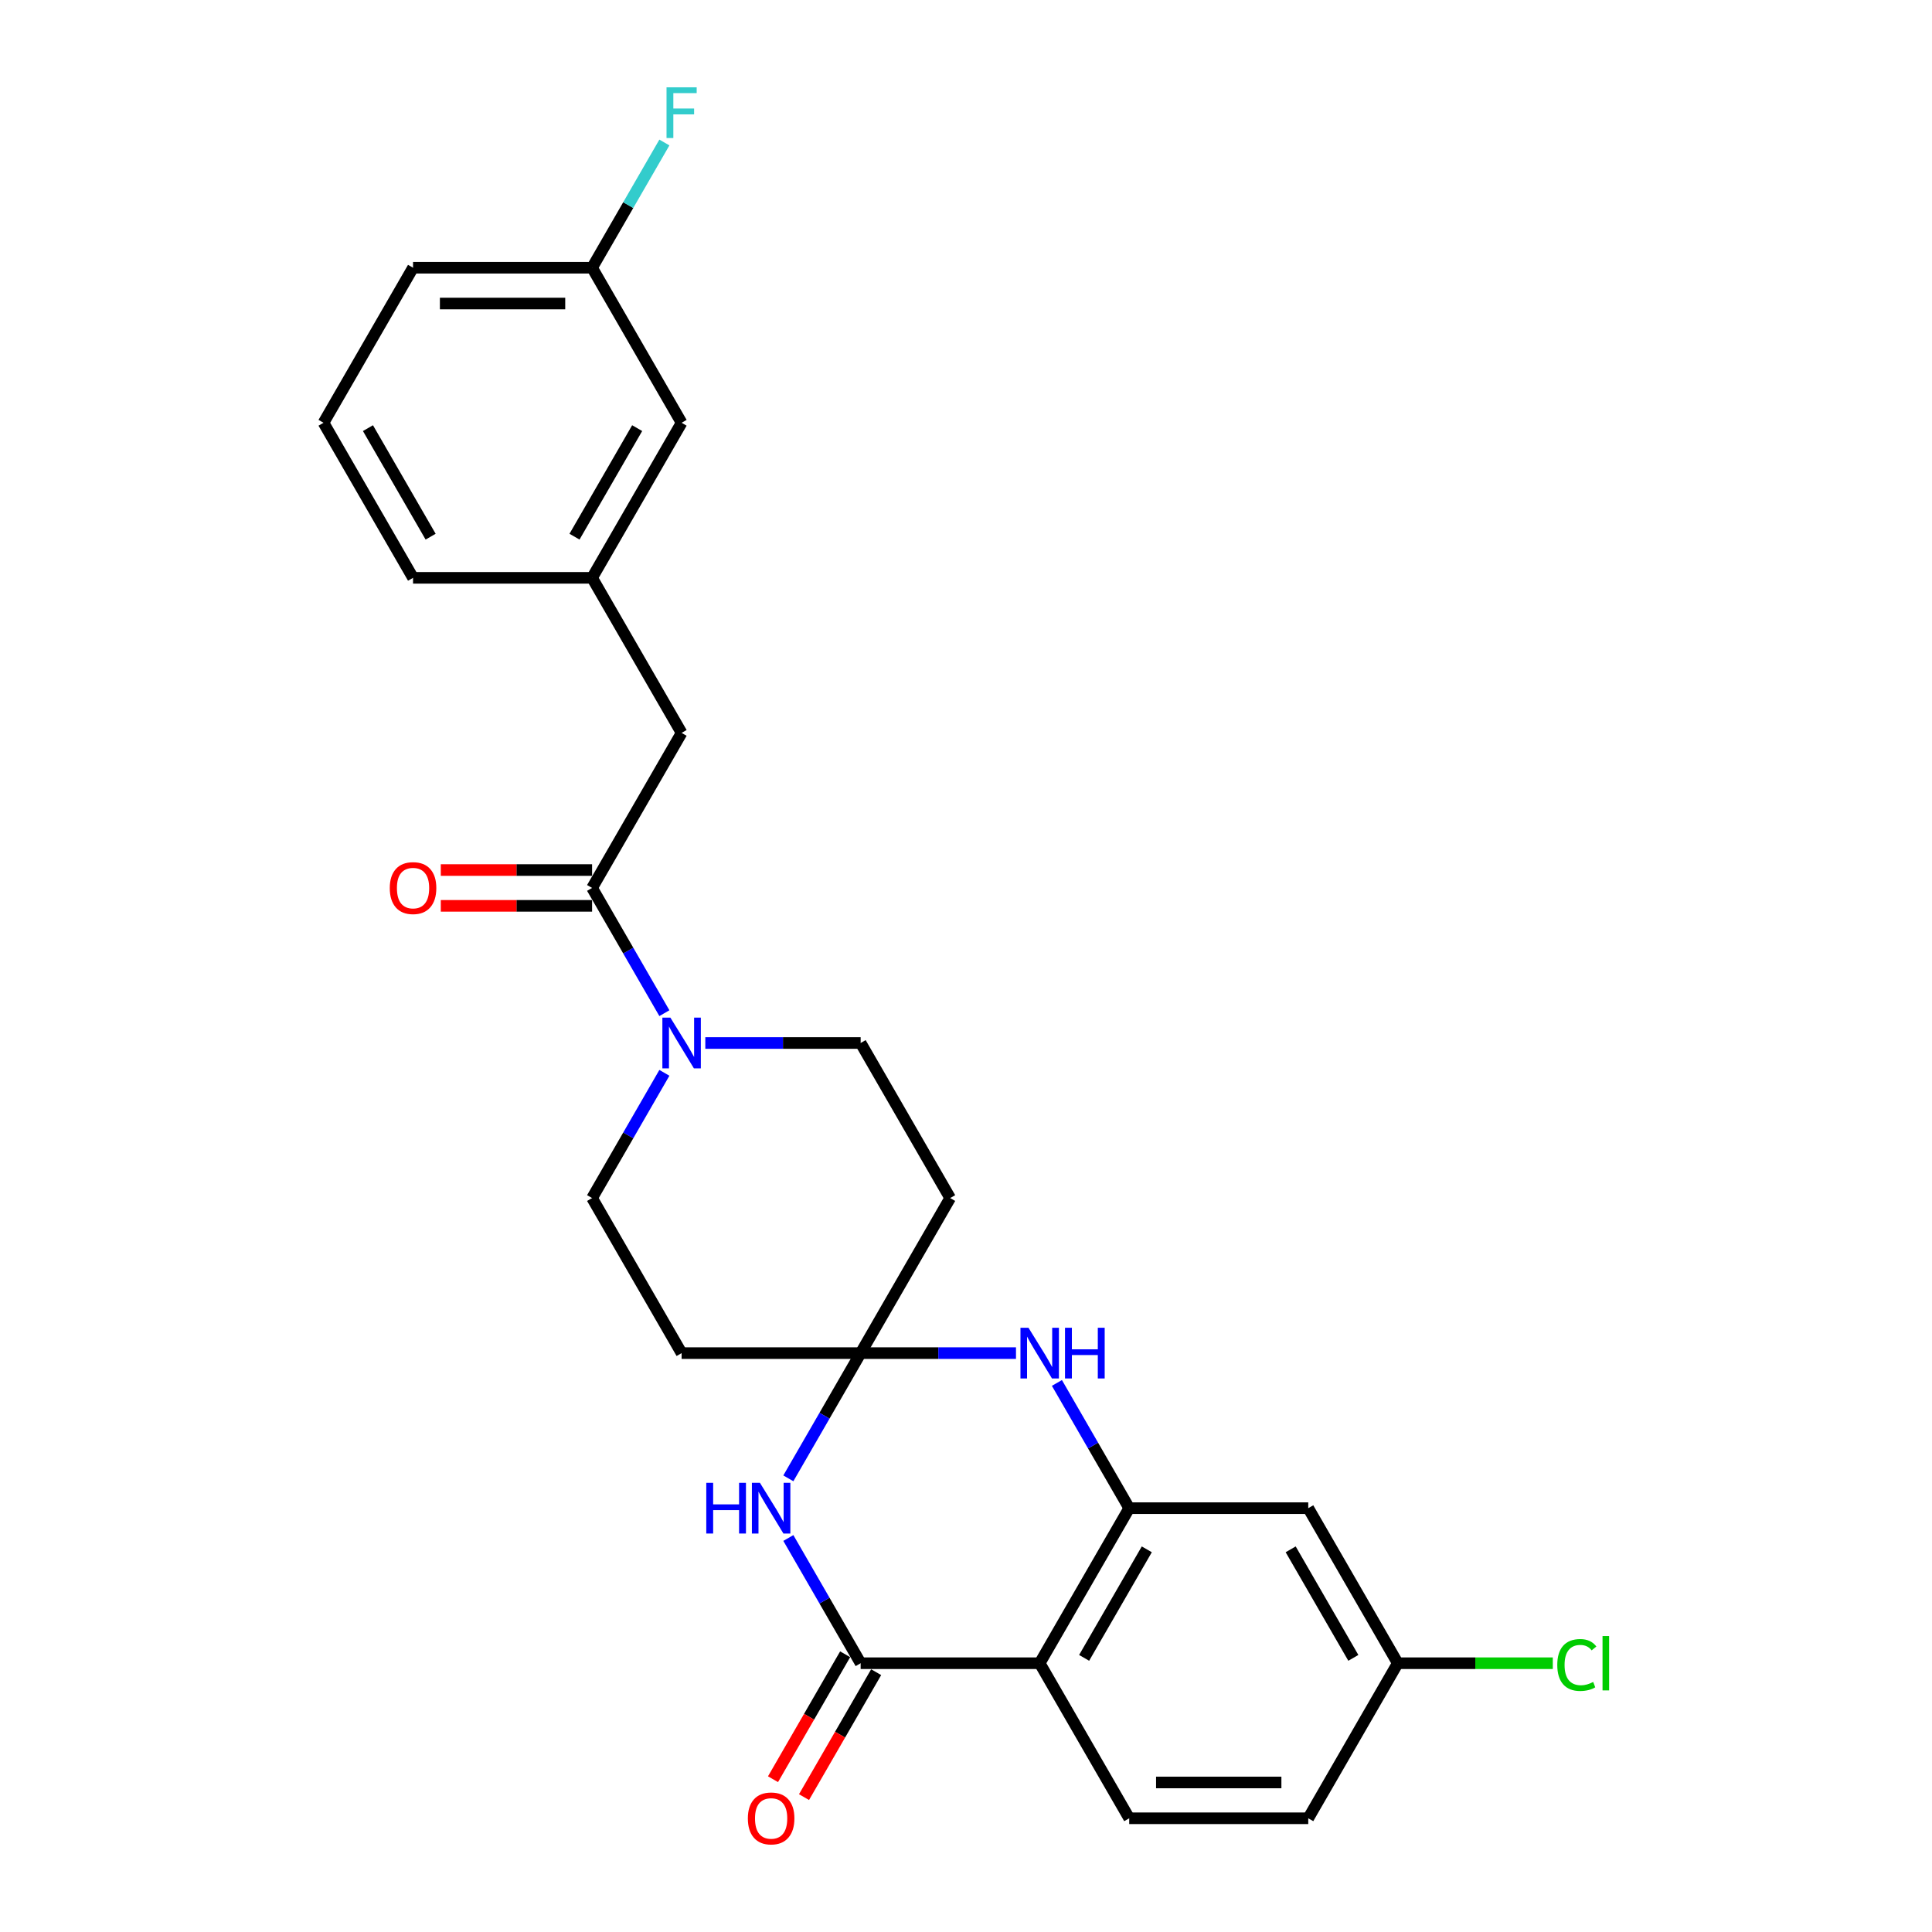<?xml version='1.0' encoding='iso-8859-1'?>
<svg version='1.1' baseProfile='full'
              xmlns='http://www.w3.org/2000/svg'
                      xmlns:rdkit='http://www.rdkit.org/xml'
                      xmlns:xlink='http://www.w3.org/1999/xlink'
                  xml:space='preserve'
width='1000px' height='1000px' viewBox='0 0 1000 1000'>
<!-- END OF HEADER -->
<rect style='opacity:1.0;fill:#FFFFFF;stroke:none' width='1000' height='1000' x='0' y='0'> </rect>
<path class='bond-1' d='M 445.471,860.882 L 426.759,828.473' style='fill:none;fill-rule:evenodd;stroke:#000000;stroke-width:6px;stroke-linecap:butt;stroke-linejoin:miter;stroke-opacity:1' />
<path class='bond-1' d='M 426.759,828.473 L 408.048,796.064' style='fill:none;fill-rule:evenodd;stroke:#0000FF;stroke-width:6px;stroke-linecap:butt;stroke-linejoin:miter;stroke-opacity:1' />
<path class='bond-2' d='M 445.471,860.882 L 538.143,860.882' style='fill:none;fill-rule:evenodd;stroke:#000000;stroke-width:6px;stroke-linecap:butt;stroke-linejoin:miter;stroke-opacity:1' />
<path class='bond-14' d='M 437.445,856.248 L 418.777,888.583' style='fill:none;fill-rule:evenodd;stroke:#000000;stroke-width:6px;stroke-linecap:butt;stroke-linejoin:miter;stroke-opacity:1' />
<path class='bond-14' d='M 418.777,888.583 L 400.108,920.917' style='fill:none;fill-rule:evenodd;stroke:#FF0000;stroke-width:6px;stroke-linecap:butt;stroke-linejoin:miter;stroke-opacity:1' />
<path class='bond-14' d='M 453.496,865.515 L 434.828,897.85' style='fill:none;fill-rule:evenodd;stroke:#000000;stroke-width:6px;stroke-linecap:butt;stroke-linejoin:miter;stroke-opacity:1' />
<path class='bond-14' d='M 434.828,897.85 L 416.16,930.184' style='fill:none;fill-rule:evenodd;stroke:#FF0000;stroke-width:6px;stroke-linecap:butt;stroke-linejoin:miter;stroke-opacity:1' />
<path class='bond-0' d='M 445.471,700.369 L 426.759,732.777' style='fill:none;fill-rule:evenodd;stroke:#000000;stroke-width:6px;stroke-linecap:butt;stroke-linejoin:miter;stroke-opacity:1' />
<path class='bond-0' d='M 426.759,732.777 L 408.048,765.186' style='fill:none;fill-rule:evenodd;stroke:#0000FF;stroke-width:6px;stroke-linecap:butt;stroke-linejoin:miter;stroke-opacity:1' />
<path class='bond-7' d='M 445.471,700.369 L 491.807,620.112' style='fill:none;fill-rule:evenodd;stroke:#000000;stroke-width:6px;stroke-linecap:butt;stroke-linejoin:miter;stroke-opacity:1' />
<path class='bond-8' d='M 445.471,700.369 L 352.798,700.369' style='fill:none;fill-rule:evenodd;stroke:#000000;stroke-width:6px;stroke-linecap:butt;stroke-linejoin:miter;stroke-opacity:1' />
<path class='bond-26' d='M 445.471,700.369 L 485.672,700.369' style='fill:none;fill-rule:evenodd;stroke:#000000;stroke-width:6px;stroke-linecap:butt;stroke-linejoin:miter;stroke-opacity:1' />
<path class='bond-26' d='M 485.672,700.369 L 525.873,700.369' style='fill:none;fill-rule:evenodd;stroke:#0000FF;stroke-width:6px;stroke-linecap:butt;stroke-linejoin:miter;stroke-opacity:1' />
<path class='bond-3' d='M 538.143,860.882 L 584.479,780.625' style='fill:none;fill-rule:evenodd;stroke:#000000;stroke-width:6px;stroke-linecap:butt;stroke-linejoin:miter;stroke-opacity:1' />
<path class='bond-3' d='M 561.144,858.11 L 593.58,801.931' style='fill:none;fill-rule:evenodd;stroke:#000000;stroke-width:6px;stroke-linecap:butt;stroke-linejoin:miter;stroke-opacity:1' />
<path class='bond-10' d='M 538.143,860.882 L 584.479,941.138' style='fill:none;fill-rule:evenodd;stroke:#000000;stroke-width:6px;stroke-linecap:butt;stroke-linejoin:miter;stroke-opacity:1' />
<path class='bond-4' d='M 584.479,780.625 L 565.768,748.217' style='fill:none;fill-rule:evenodd;stroke:#000000;stroke-width:6px;stroke-linecap:butt;stroke-linejoin:miter;stroke-opacity:1' />
<path class='bond-4' d='M 565.768,748.217 L 547.057,715.808' style='fill:none;fill-rule:evenodd;stroke:#0000FF;stroke-width:6px;stroke-linecap:butt;stroke-linejoin:miter;stroke-opacity:1' />
<path class='bond-9' d='M 584.479,780.625 L 677.151,780.625' style='fill:none;fill-rule:evenodd;stroke:#000000;stroke-width:6px;stroke-linecap:butt;stroke-linejoin:miter;stroke-opacity:1' />
<path class='bond-5' d='M 343.885,555.295 L 325.173,587.704' style='fill:none;fill-rule:evenodd;stroke:#0000FF;stroke-width:6px;stroke-linecap:butt;stroke-linejoin:miter;stroke-opacity:1' />
<path class='bond-5' d='M 325.173,587.704 L 306.462,620.112' style='fill:none;fill-rule:evenodd;stroke:#000000;stroke-width:6px;stroke-linecap:butt;stroke-linejoin:miter;stroke-opacity:1' />
<path class='bond-6' d='M 343.885,524.417 L 325.173,492.008' style='fill:none;fill-rule:evenodd;stroke:#0000FF;stroke-width:6px;stroke-linecap:butt;stroke-linejoin:miter;stroke-opacity:1' />
<path class='bond-6' d='M 325.173,492.008 L 306.462,459.599' style='fill:none;fill-rule:evenodd;stroke:#000000;stroke-width:6px;stroke-linecap:butt;stroke-linejoin:miter;stroke-opacity:1' />
<path class='bond-28' d='M 365.068,539.856 L 405.269,539.856' style='fill:none;fill-rule:evenodd;stroke:#0000FF;stroke-width:6px;stroke-linecap:butt;stroke-linejoin:miter;stroke-opacity:1' />
<path class='bond-28' d='M 405.269,539.856 L 445.471,539.856' style='fill:none;fill-rule:evenodd;stroke:#000000;stroke-width:6px;stroke-linecap:butt;stroke-linejoin:miter;stroke-opacity:1' />
<path class='bond-13' d='M 306.462,459.599 L 352.798,379.343' style='fill:none;fill-rule:evenodd;stroke:#000000;stroke-width:6px;stroke-linecap:butt;stroke-linejoin:miter;stroke-opacity:1' />
<path class='bond-15' d='M 306.462,450.332 L 267.308,450.332' style='fill:none;fill-rule:evenodd;stroke:#000000;stroke-width:6px;stroke-linecap:butt;stroke-linejoin:miter;stroke-opacity:1' />
<path class='bond-15' d='M 267.308,450.332 L 228.154,450.332' style='fill:none;fill-rule:evenodd;stroke:#FF0000;stroke-width:6px;stroke-linecap:butt;stroke-linejoin:miter;stroke-opacity:1' />
<path class='bond-15' d='M 306.462,468.866 L 267.308,468.866' style='fill:none;fill-rule:evenodd;stroke:#000000;stroke-width:6px;stroke-linecap:butt;stroke-linejoin:miter;stroke-opacity:1' />
<path class='bond-15' d='M 267.308,468.866 L 228.154,468.866' style='fill:none;fill-rule:evenodd;stroke:#FF0000;stroke-width:6px;stroke-linecap:butt;stroke-linejoin:miter;stroke-opacity:1' />
<path class='bond-11' d='M 491.807,620.112 L 445.471,539.856' style='fill:none;fill-rule:evenodd;stroke:#000000;stroke-width:6px;stroke-linecap:butt;stroke-linejoin:miter;stroke-opacity:1' />
<path class='bond-12' d='M 352.798,700.369 L 306.462,620.112' style='fill:none;fill-rule:evenodd;stroke:#000000;stroke-width:6px;stroke-linecap:butt;stroke-linejoin:miter;stroke-opacity:1' />
<path class='bond-27' d='M 677.151,780.625 L 723.487,860.882' style='fill:none;fill-rule:evenodd;stroke:#000000;stroke-width:6px;stroke-linecap:butt;stroke-linejoin:miter;stroke-opacity:1' />
<path class='bond-27' d='M 668.05,801.931 L 700.485,858.11' style='fill:none;fill-rule:evenodd;stroke:#000000;stroke-width:6px;stroke-linecap:butt;stroke-linejoin:miter;stroke-opacity:1' />
<path class='bond-18' d='M 584.479,941.138 L 677.151,941.138' style='fill:none;fill-rule:evenodd;stroke:#000000;stroke-width:6px;stroke-linecap:butt;stroke-linejoin:miter;stroke-opacity:1' />
<path class='bond-18' d='M 598.38,922.604 L 663.25,922.604' style='fill:none;fill-rule:evenodd;stroke:#000000;stroke-width:6px;stroke-linecap:butt;stroke-linejoin:miter;stroke-opacity:1' />
<path class='bond-16' d='M 352.798,379.343 L 306.462,299.086' style='fill:none;fill-rule:evenodd;stroke:#000000;stroke-width:6px;stroke-linecap:butt;stroke-linejoin:miter;stroke-opacity:1' />
<path class='bond-19' d='M 306.462,299.086 L 352.798,218.83' style='fill:none;fill-rule:evenodd;stroke:#000000;stroke-width:6px;stroke-linecap:butt;stroke-linejoin:miter;stroke-opacity:1' />
<path class='bond-19' d='M 297.361,277.781 L 329.797,221.601' style='fill:none;fill-rule:evenodd;stroke:#000000;stroke-width:6px;stroke-linecap:butt;stroke-linejoin:miter;stroke-opacity:1' />
<path class='bond-24' d='M 306.462,299.086 L 213.79,299.086' style='fill:none;fill-rule:evenodd;stroke:#000000;stroke-width:6px;stroke-linecap:butt;stroke-linejoin:miter;stroke-opacity:1' />
<path class='bond-17' d='M 723.487,860.882 L 677.151,941.138' style='fill:none;fill-rule:evenodd;stroke:#000000;stroke-width:6px;stroke-linecap:butt;stroke-linejoin:miter;stroke-opacity:1' />
<path class='bond-21' d='M 723.487,860.882 L 763.605,860.882' style='fill:none;fill-rule:evenodd;stroke:#000000;stroke-width:6px;stroke-linecap:butt;stroke-linejoin:miter;stroke-opacity:1' />
<path class='bond-21' d='M 763.605,860.882 L 803.723,860.882' style='fill:none;fill-rule:evenodd;stroke:#00CC00;stroke-width:6px;stroke-linecap:butt;stroke-linejoin:miter;stroke-opacity:1' />
<path class='bond-20' d='M 352.798,218.83 L 306.462,138.573' style='fill:none;fill-rule:evenodd;stroke:#000000;stroke-width:6px;stroke-linecap:butt;stroke-linejoin:miter;stroke-opacity:1' />
<path class='bond-22' d='M 306.462,138.573 L 325.173,106.165' style='fill:none;fill-rule:evenodd;stroke:#000000;stroke-width:6px;stroke-linecap:butt;stroke-linejoin:miter;stroke-opacity:1' />
<path class='bond-22' d='M 325.173,106.165 L 343.885,73.756' style='fill:none;fill-rule:evenodd;stroke:#33CCCC;stroke-width:6px;stroke-linecap:butt;stroke-linejoin:miter;stroke-opacity:1' />
<path class='bond-29' d='M 306.462,138.573 L 213.79,138.573' style='fill:none;fill-rule:evenodd;stroke:#000000;stroke-width:6px;stroke-linecap:butt;stroke-linejoin:miter;stroke-opacity:1' />
<path class='bond-29' d='M 292.561,157.108 L 227.691,157.108' style='fill:none;fill-rule:evenodd;stroke:#000000;stroke-width:6px;stroke-linecap:butt;stroke-linejoin:miter;stroke-opacity:1' />
<path class='bond-23' d='M 167.454,218.83 L 213.79,299.086' style='fill:none;fill-rule:evenodd;stroke:#000000;stroke-width:6px;stroke-linecap:butt;stroke-linejoin:miter;stroke-opacity:1' />
<path class='bond-23' d='M 190.456,221.601 L 222.891,277.781' style='fill:none;fill-rule:evenodd;stroke:#000000;stroke-width:6px;stroke-linecap:butt;stroke-linejoin:miter;stroke-opacity:1' />
<path class='bond-25' d='M 167.454,218.83 L 213.79,138.573' style='fill:none;fill-rule:evenodd;stroke:#000000;stroke-width:6px;stroke-linecap:butt;stroke-linejoin:miter;stroke-opacity:1' />
<path  class='atom-2' d='M 365.569 767.503
L 369.127 767.503
L 369.127 778.661
L 382.546 778.661
L 382.546 767.503
L 386.105 767.503
L 386.105 793.748
L 382.546 793.748
L 382.546 781.626
L 369.127 781.626
L 369.127 793.748
L 365.569 793.748
L 365.569 767.503
' fill='#0000FF'/>
<path  class='atom-2' d='M 393.333 767.503
L 401.933 781.404
Q 402.786 782.775, 404.157 785.259
Q 405.529 787.742, 405.603 787.891
L 405.603 767.503
L 409.087 767.503
L 409.087 793.748
L 405.492 793.748
L 396.262 778.549
Q 395.187 776.77, 394.037 774.731
Q 392.925 772.692, 392.592 772.062
L 392.592 793.748
L 389.181 793.748
L 389.181 767.503
L 393.333 767.503
' fill='#0000FF'/>
<path  class='atom-5' d='M 532.341 687.246
L 540.941 701.147
Q 541.794 702.519, 543.166 705.002
Q 544.537 707.486, 544.611 707.634
L 544.611 687.246
L 548.096 687.246
L 548.096 713.491
L 544.5 713.491
L 535.27 698.293
Q 534.195 696.514, 533.046 694.475
Q 531.934 692.436, 531.6 691.806
L 531.6 713.491
L 528.19 713.491
L 528.19 687.246
L 532.341 687.246
' fill='#0000FF'/>
<path  class='atom-5' d='M 551.247 687.246
L 554.805 687.246
L 554.805 698.404
L 568.224 698.404
L 568.224 687.246
L 571.783 687.246
L 571.783 713.491
L 568.224 713.491
L 568.224 701.37
L 554.805 701.37
L 554.805 713.491
L 551.247 713.491
L 551.247 687.246
' fill='#0000FF'/>
<path  class='atom-6' d='M 346.997 526.733
L 355.597 540.634
Q 356.45 542.006, 357.821 544.489
Q 359.193 546.973, 359.267 547.121
L 359.267 526.733
L 362.751 526.733
L 362.751 552.978
L 359.156 552.978
L 349.926 537.78
Q 348.851 536.001, 347.701 533.962
Q 346.589 531.923, 346.256 531.293
L 346.256 552.978
L 342.845 552.978
L 342.845 526.733
L 346.997 526.733
' fill='#0000FF'/>
<path  class='atom-15' d='M 387.087 941.212
Q 387.087 934.911, 390.201 931.389
Q 393.315 927.868, 399.134 927.868
Q 404.954 927.868, 408.068 931.389
Q 411.182 934.911, 411.182 941.212
Q 411.182 947.588, 408.031 951.221
Q 404.88 954.817, 399.134 954.817
Q 393.352 954.817, 390.201 951.221
Q 387.087 947.625, 387.087 941.212
M 399.134 951.851
Q 403.138 951.851, 405.288 949.182
Q 407.475 946.476, 407.475 941.212
Q 407.475 936.06, 405.288 933.465
Q 403.138 930.833, 399.134 930.833
Q 395.131 930.833, 392.944 933.428
Q 390.794 936.023, 390.794 941.212
Q 390.794 946.513, 392.944 949.182
Q 395.131 951.851, 399.134 951.851
' fill='#FF0000'/>
<path  class='atom-16' d='M 201.743 459.673
Q 201.743 453.372, 204.856 449.85
Q 207.97 446.329, 213.79 446.329
Q 219.61 446.329, 222.724 449.85
Q 225.837 453.372, 225.837 459.673
Q 225.837 466.049, 222.687 469.682
Q 219.536 473.278, 213.79 473.278
Q 208.007 473.278, 204.856 469.682
Q 201.743 466.086, 201.743 459.673
M 213.79 470.312
Q 217.793 470.312, 219.943 467.643
Q 222.131 464.937, 222.131 459.673
Q 222.131 454.521, 219.943 451.926
Q 217.793 449.294, 213.79 449.294
Q 209.787 449.294, 207.6 451.889
Q 205.45 454.484, 205.45 459.673
Q 205.45 464.974, 207.6 467.643
Q 209.787 470.312, 213.79 470.312
' fill='#FF0000'/>
<path  class='atom-22' d='M 806.04 861.79
Q 806.04 855.266, 809.079 851.855
Q 812.156 848.408, 817.976 848.408
Q 823.388 848.408, 826.279 852.226
L 823.833 854.228
Q 821.72 851.448, 817.976 851.448
Q 814.009 851.448, 811.896 854.117
Q 809.821 856.749, 809.821 861.79
Q 809.821 866.98, 811.971 869.648
Q 814.158 872.317, 818.384 872.317
Q 821.275 872.317, 824.648 870.575
L 825.686 873.355
Q 824.315 874.245, 822.239 874.764
Q 820.163 875.283, 817.865 875.283
Q 812.156 875.283, 809.079 871.798
Q 806.04 868.314, 806.04 861.79
' fill='#00CC00'/>
<path  class='atom-22' d='M 829.467 846.814
L 832.877 846.814
L 832.877 874.949
L 829.467 874.949
L 829.467 846.814
' fill='#00CC00'/>
<path  class='atom-23' d='M 344.995 45.194
L 360.601 45.194
L 360.601 48.197
L 348.517 48.197
L 348.517 56.167
L 359.267 56.167
L 359.267 59.206
L 348.517 59.206
L 348.517 71.439
L 344.995 71.439
L 344.995 45.194
' fill='#33CCCC'/>
</svg>
